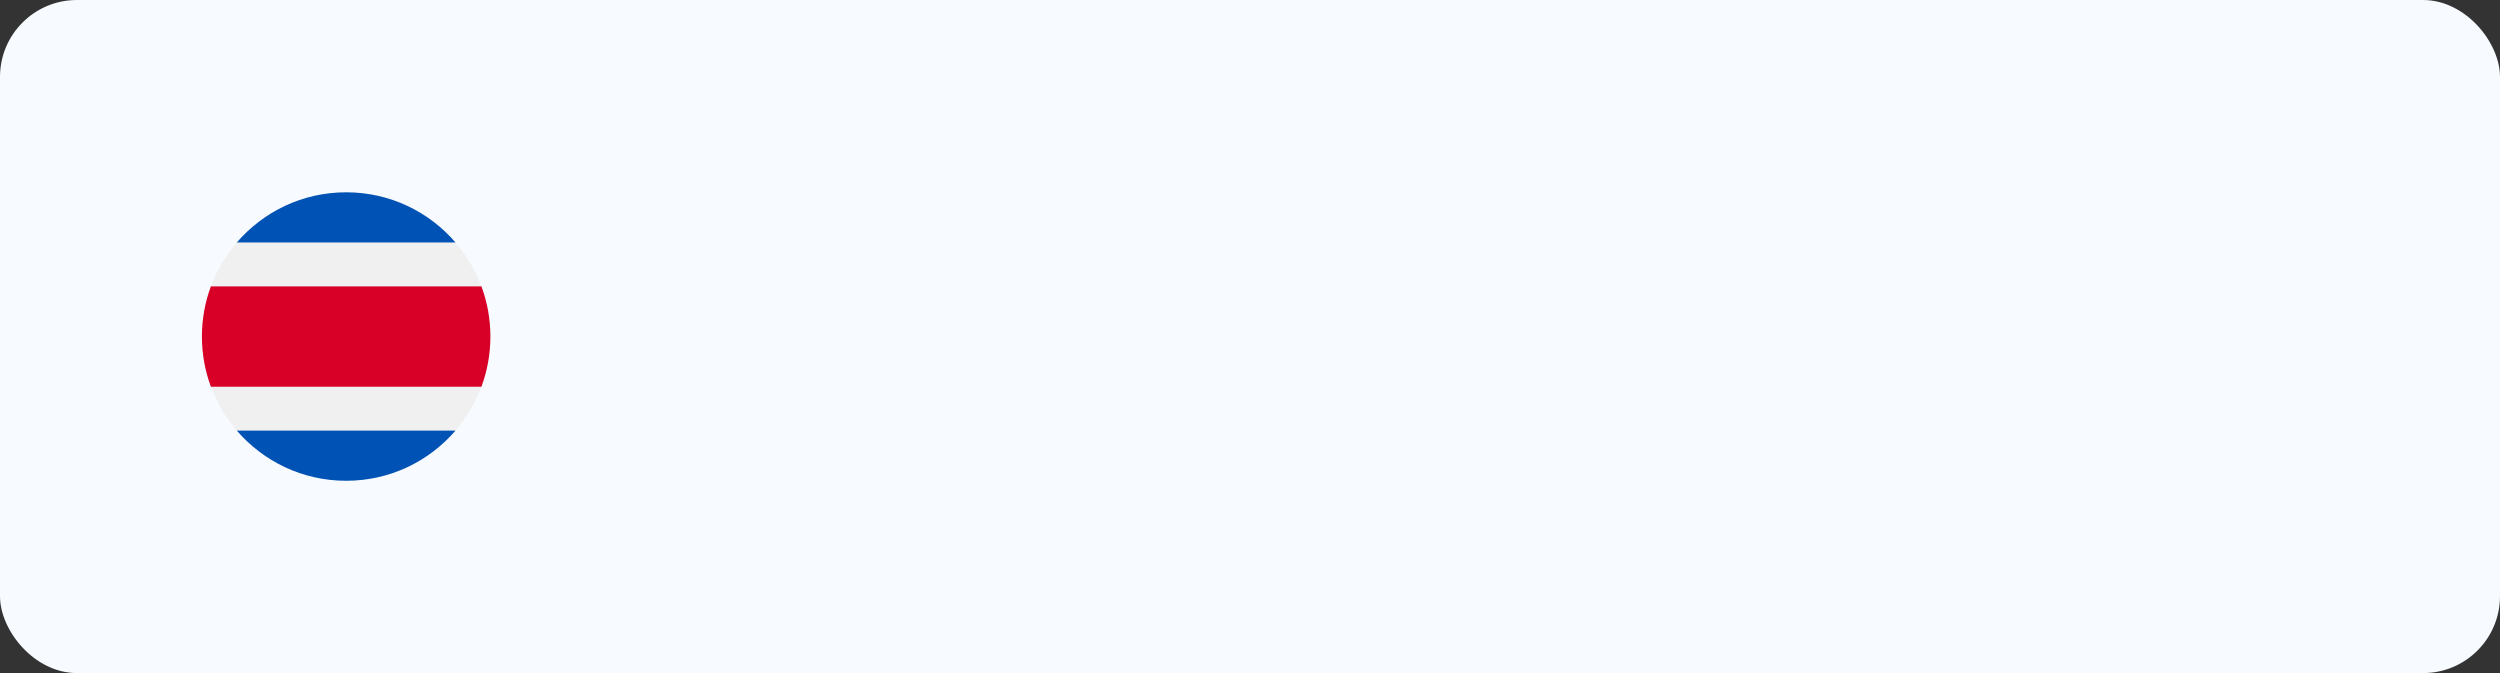 <svg width="260" height="70" viewBox="0 0 260 70" fill="none" xmlns="http://www.w3.org/2000/svg">
<rect x="0" y="0" width="260" height="70" fill="#333333" stroke="none"/>
<circle cx="36" cy="35" r="20" fill="white"/>
<rect width="260" height="70" rx="8" fill="#F7FAFF"/>
<g clip-path="url(#clip0_7014_4993)">
<path d="M36 50C44.284 50 51 43.284 51 35C51 26.716 44.284 20 36 20C27.716 20 21 26.716 21 35C21 43.284 27.716 50 36 50Z" fill="#F0F0F0"/>
<path d="M50.067 29.783H21.933C21.33 31.408 21 33.165 21 35C21 36.835 21.33 38.593 21.933 40.217H50.067C50.67 38.593 51 36.835 51 35C51 33.165 50.67 31.408 50.067 29.783Z" fill="#D80027"/>
<path d="M36 20C31.454 20 27.38 22.023 24.629 25.217H47.371C44.62 22.023 40.547 20 36 20Z" fill="#0052B4"/>
<path d="M47.371 44.783H24.629C27.38 47.977 31.454 50 36 50C40.547 50 44.62 47.977 47.371 44.783Z" fill="#0052B4"/>
</g>
<defs>
<clipPath id="clip0_7014_4993">
<rect width="30" height="30" fill="white" transform="translate(21 20)"/>
</clipPath>
</defs>
</svg>
